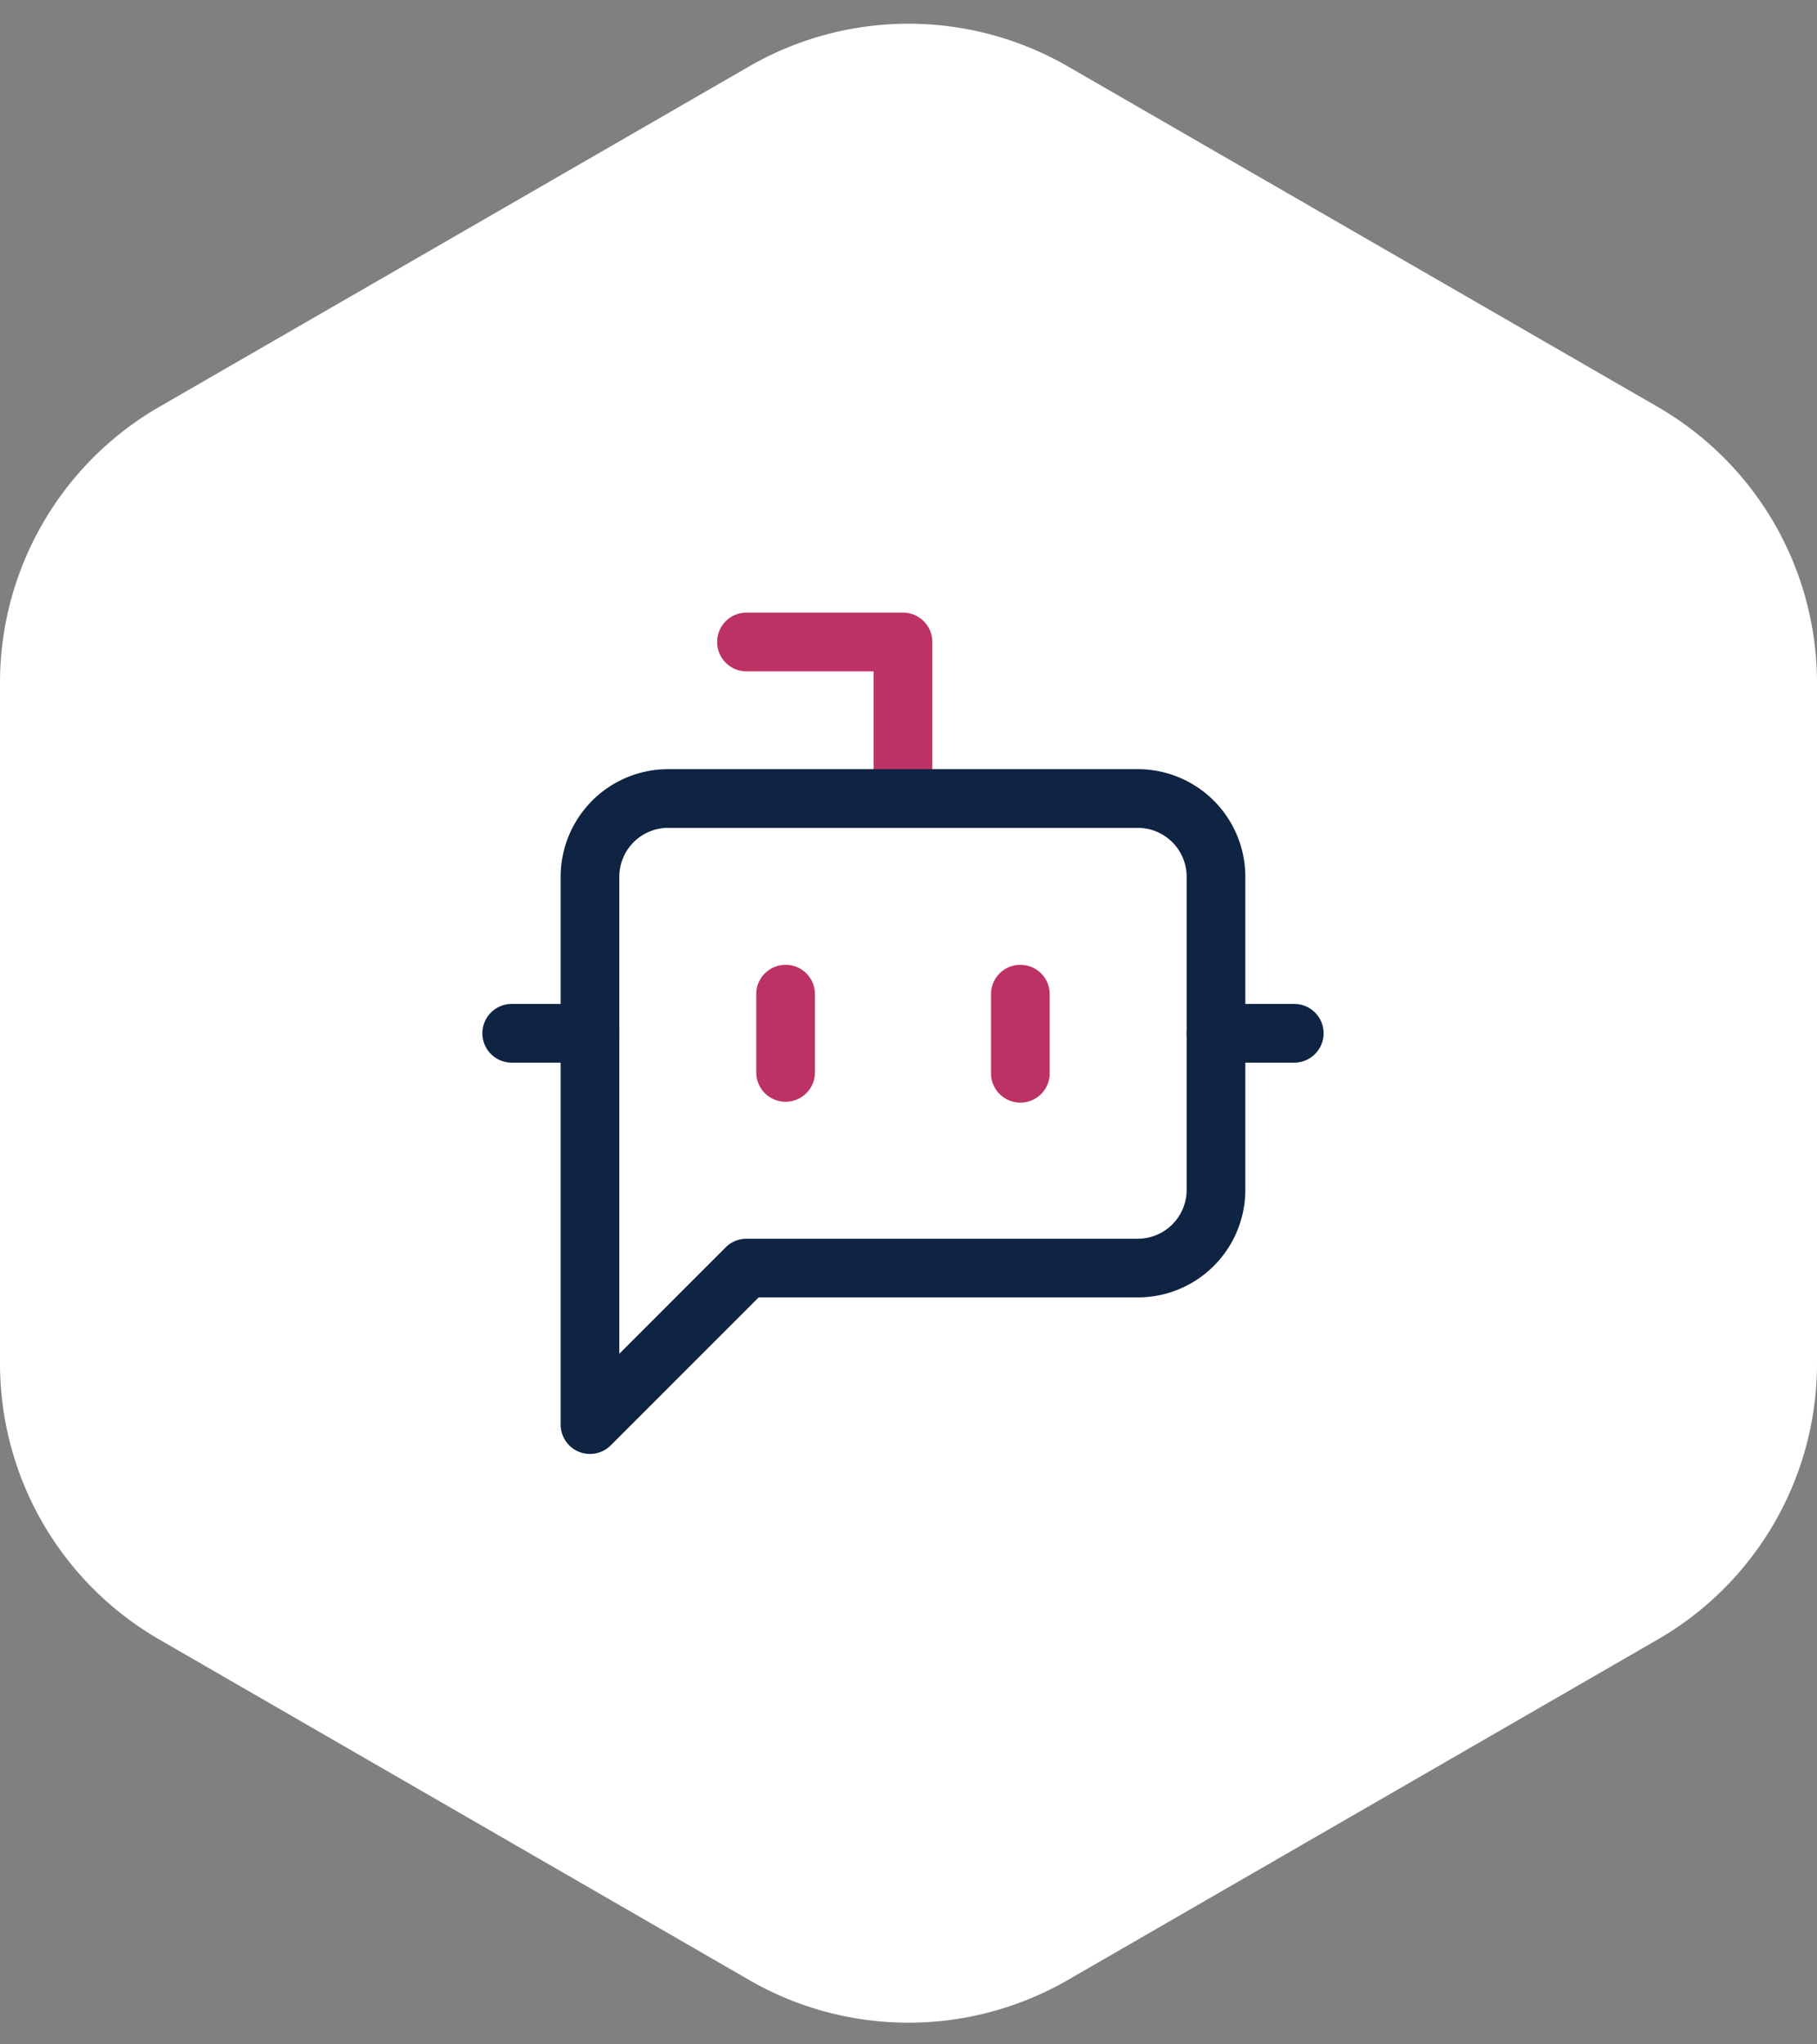 <svg width="72" height="81" fill="none" xmlns="http://www.w3.org/2000/svg"><rect width="100%" height="100%" fill="#808080" stroke="none"/><path d="M29.686 2.631a12.633 12.633 0 0112.628 0L65.686 16.12A12.623 12.623 0 0172 27.052v26.976c0 4.51-2.407 8.678-6.314 10.932L42.314 78.45a12.633 12.633 0 01-12.628 0L6.314 64.96A12.623 12.623 0 010 54.028V27.052c0-4.51 2.407-8.678 6.314-10.933L29.686 2.631z" fill="#fff"/><path fill-rule="evenodd" clip-rule="evenodd" d="M28.417 25.436c0-.642.52-1.163 1.163-1.163h6.201c.642 0 1.163.521 1.163 1.163v6.202a1.163 1.163 0 11-2.326 0v-5.039H29.58c-.642 0-1.163-.52-1.163-1.163z" fill="#BC3264"/><path fill-rule="evenodd" clip-rule="evenodd" d="M26.479 32.8a1.938 1.938 0 00-1.938 1.939v18.898l4.216-4.217c.218-.218.514-.34.823-.34h15.504a1.938 1.938 0 001.938-1.938V34.739a1.938 1.938 0 00-1.938-1.938H26.479zm-3.015-1.076c.8-.8 1.884-1.249 3.015-1.249h18.605a4.263 4.263 0 014.263 4.264v12.403a4.263 4.263 0 01-4.264 4.263H30.062l-5.86 5.861a1.163 1.163 0 01-1.986-.822V34.74c0-1.131.45-2.216 1.25-3.015z" fill="#0F2342"/><path fill-rule="evenodd" clip-rule="evenodd" d="M19.115 40.94c0-.642.52-1.163 1.163-1.163h3.1a1.163 1.163 0 110 2.326h-3.1c-.643 0-1.163-.52-1.163-1.163z" fill="#0F2342"/><path fill-rule="evenodd" clip-rule="evenodd" d="M31.13 38.227c.642 0 1.163.52 1.163 1.162v3.101a1.163 1.163 0 11-2.326 0v-3.1c0-.643.52-1.163 1.163-1.163zm9.302 0c.642 0 1.163.52 1.163 1.162v3.101a1.163 1.163 0 11-2.325 0v-3.1c0-.643.52-1.163 1.162-1.163z" fill="#BC3264"/><path fill-rule="evenodd" clip-rule="evenodd" d="M47.022 40.94c0-.642.52-1.163 1.163-1.163h3.1a1.163 1.163 0 110 2.326h-3.1c-.642 0-1.163-.52-1.163-1.163z" fill="#0F2342"/></svg>